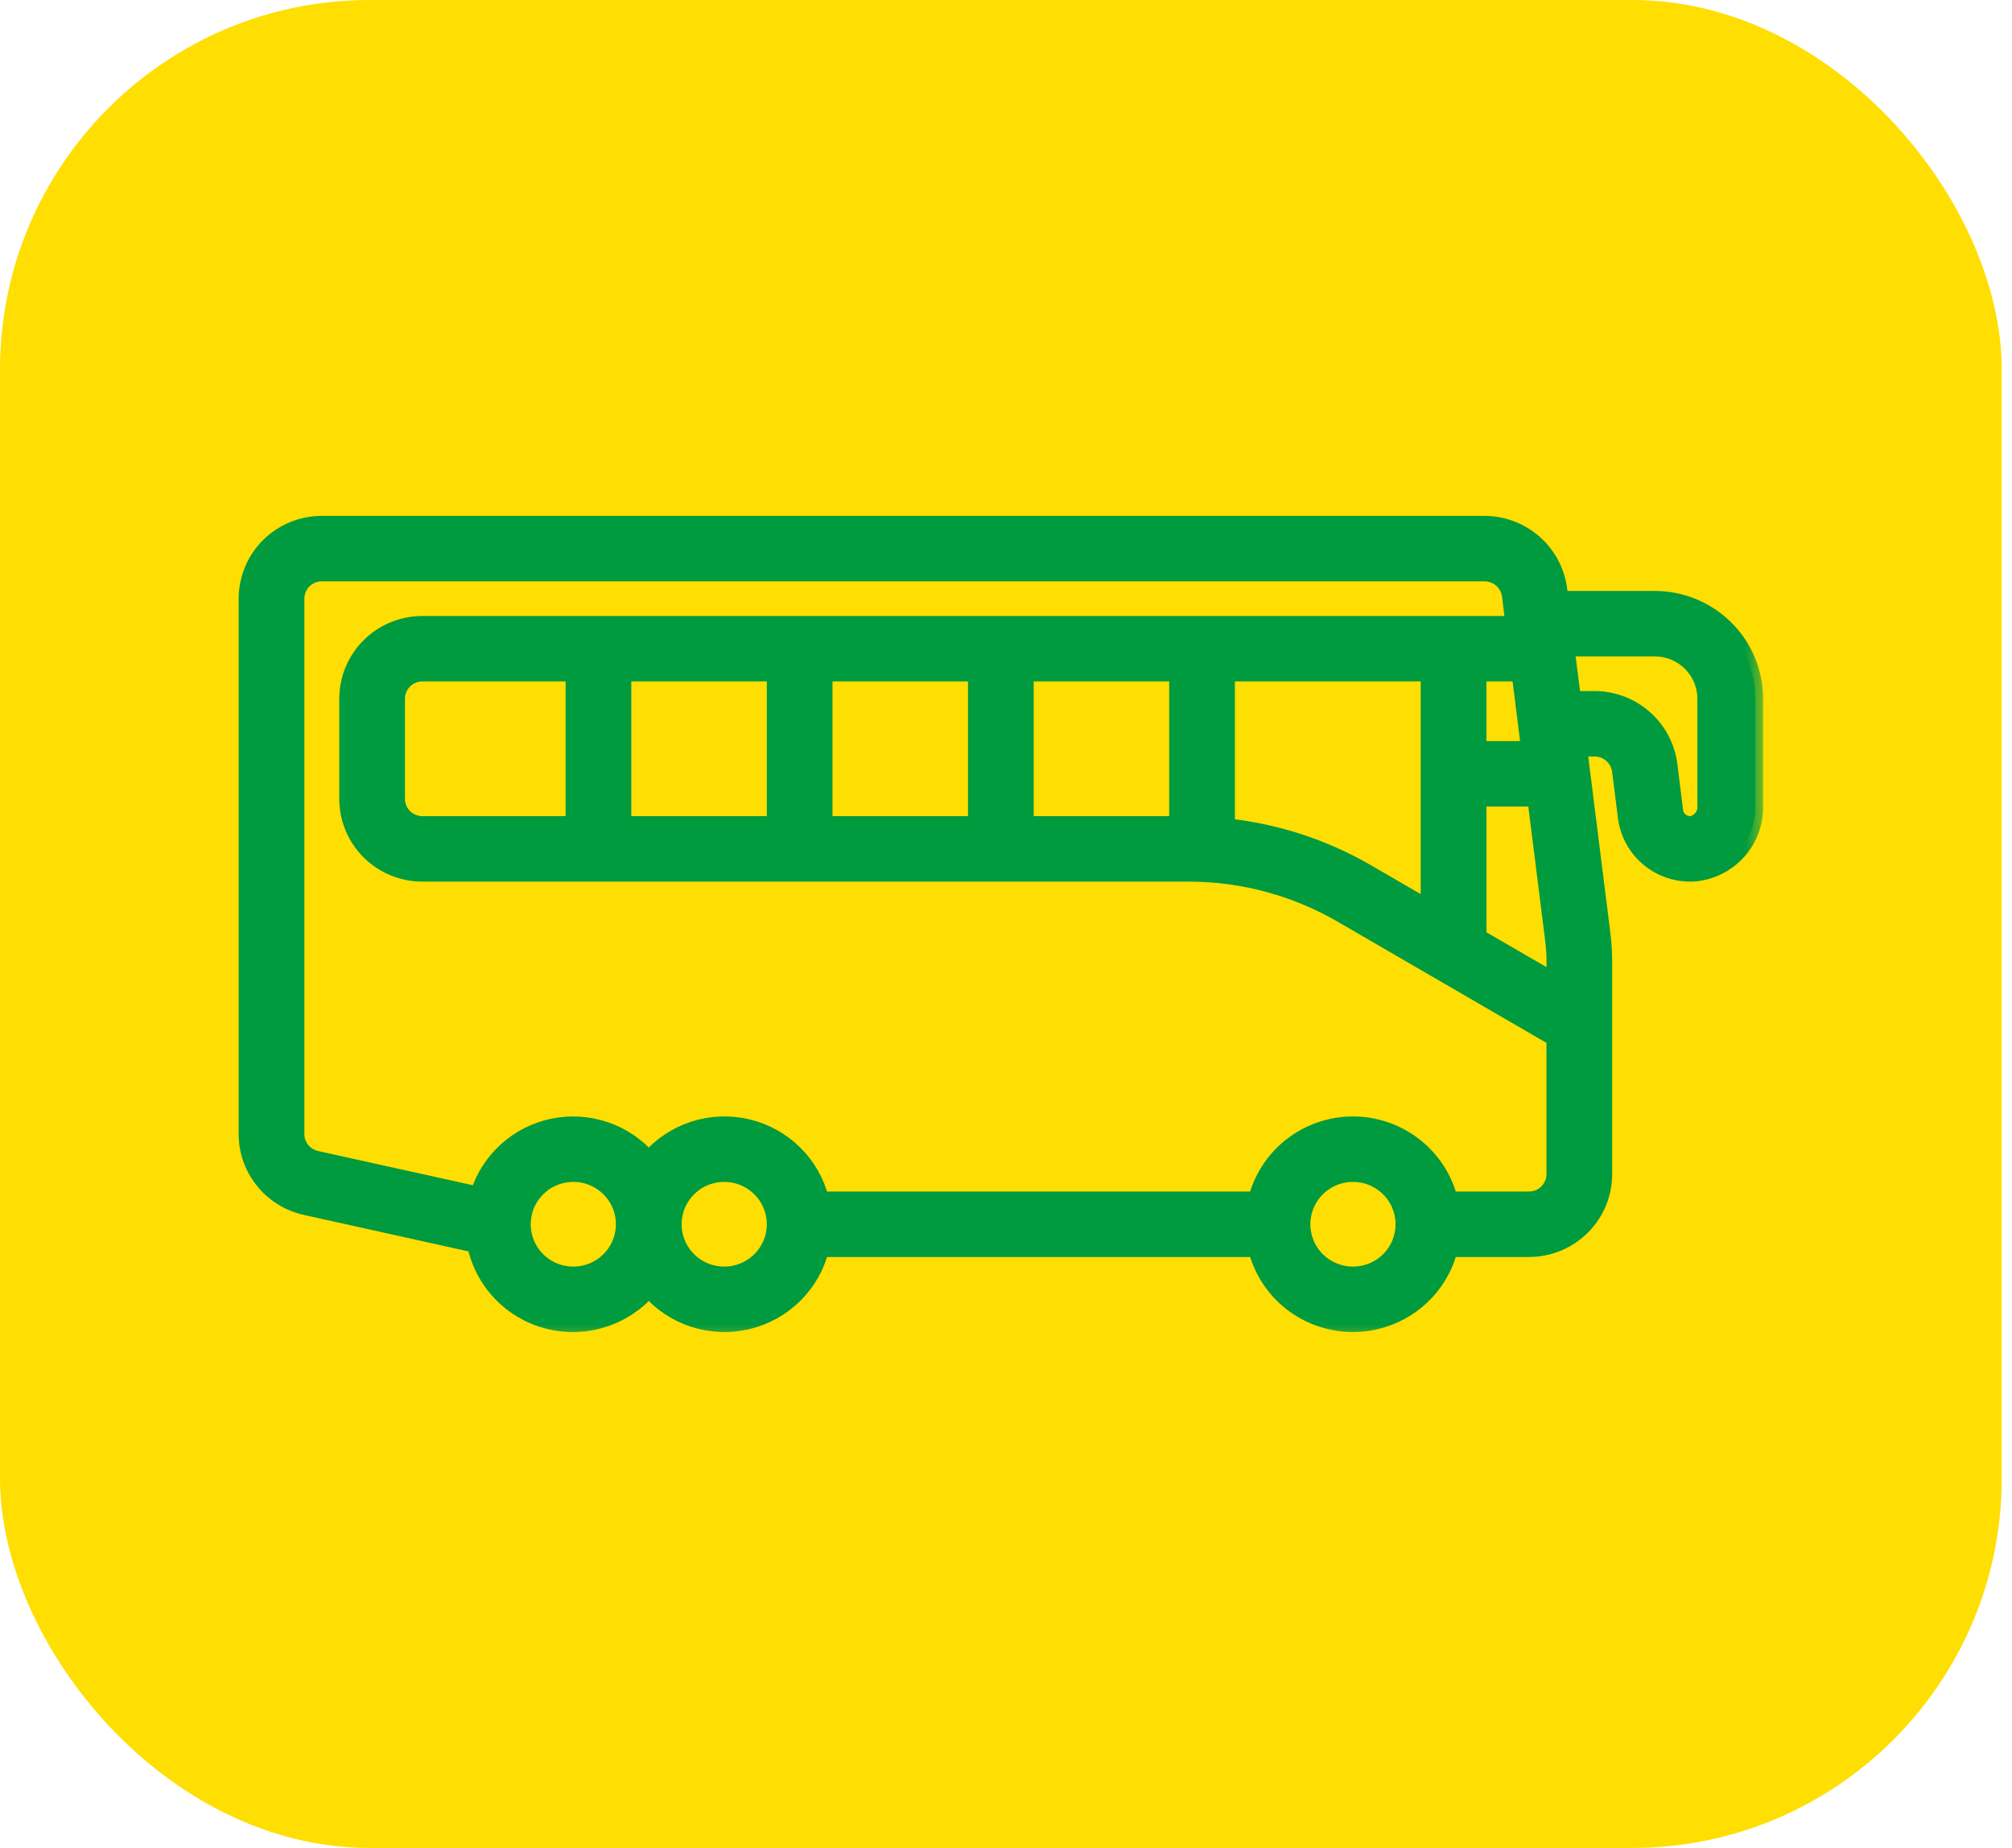 <svg xmlns="http://www.w3.org/2000/svg" width="49" height="45" viewBox="0 0 49 45" fill="none"><rect width="48.75" height="45" rx="9" fill="#FFDE02"></rect><mask id="path-2-outside-1_13428_27630" maskUnits="userSpaceOnUse" x="5" y="11.75" width="38" height="21" fill="black"><rect fill="white" x="5" y="11.75" width="38" height="21"></rect><path d="M40.3 14.578H38.008L37.979 14.347C37.921 13.906 37.703 13.501 37.368 13.207C37.032 12.914 36.6 12.751 36.153 12.75H7.837C7.35 12.75 6.883 12.943 6.538 13.285C6.194 13.628 6 14.093 6 14.578V27.619C6 28.035 6.144 28.438 6.406 28.762C6.668 29.087 7.033 29.312 7.442 29.402L11.566 30.316C11.658 30.759 11.873 31.168 12.187 31.496C12.501 31.825 12.901 32.059 13.341 32.172C13.782 32.286 14.246 32.275 14.68 32.139C15.115 32.004 15.503 31.751 15.8 31.408C16.09 31.744 16.468 31.994 16.891 32.131C17.315 32.268 17.768 32.287 18.201 32.185C18.635 32.084 19.032 31.865 19.349 31.554C19.667 31.243 19.892 30.851 20 30.422H30.587C30.721 30.944 31.025 31.408 31.453 31.739C31.881 32.069 32.408 32.249 32.95 32.249C33.492 32.249 34.018 32.069 34.446 31.739C34.874 31.408 35.179 30.944 35.313 30.422H37.237C37.725 30.422 38.192 30.229 38.537 29.886C38.881 29.543 39.075 29.078 39.075 28.594V23.451C39.076 23.199 39.06 22.948 39.027 22.698L38.467 18.234H38.834C38.984 18.234 39.128 18.288 39.241 18.386C39.354 18.484 39.427 18.619 39.447 18.767L39.589 19.897C39.636 20.278 39.822 20.629 40.111 20.884C40.399 21.138 40.771 21.28 41.157 21.281C41.206 21.281 41.254 21.281 41.304 21.274C41.706 21.229 42.078 21.036 42.346 20.733C42.613 20.43 42.757 20.039 42.75 19.636V17.016C42.75 16.369 42.492 15.749 42.032 15.292C41.573 14.835 40.95 14.578 40.3 14.578ZM10.287 20.062C10.125 20.062 9.969 19.998 9.854 19.884C9.739 19.77 9.675 19.615 9.675 19.453V17.016C9.675 16.854 9.739 16.699 9.854 16.585C9.969 16.47 10.125 16.406 10.287 16.406H13.962V20.062H10.287ZM15.187 16.406H18.862V20.062H15.187V16.406ZM20.087 16.406H23.762V20.062H20.087V16.406ZM24.987 16.406H28.662V20.062H24.987V16.406ZM29.887 16.406H34.787V22.099L33.286 21.227C32.244 20.625 31.086 20.247 29.887 20.117V16.406ZM37.232 18.234H36.012V16.406H37.003L37.232 18.234ZM36.012 19.453H37.386L37.814 22.859C37.84 23.055 37.853 23.253 37.852 23.451V23.877L36.014 22.811L36.012 19.453ZM13.962 31.031C13.72 31.031 13.483 30.96 13.282 30.826C13.08 30.692 12.923 30.501 12.831 30.279C12.738 30.056 12.714 29.811 12.761 29.575C12.808 29.338 12.925 29.121 13.096 28.951C13.268 28.78 13.486 28.664 13.723 28.617C13.961 28.57 14.207 28.594 14.431 28.686C14.655 28.779 14.846 28.935 14.981 29.135C15.116 29.336 15.187 29.571 15.187 29.812C15.187 30.136 15.058 30.445 14.829 30.674C14.599 30.903 14.287 31.031 13.962 31.031ZM17.637 31.031C17.395 31.031 17.158 30.96 16.957 30.826C16.755 30.692 16.598 30.501 16.506 30.279C16.413 30.056 16.389 29.811 16.436 29.575C16.483 29.338 16.6 29.121 16.771 28.951C16.942 28.78 17.161 28.664 17.398 28.617C17.636 28.57 17.882 28.594 18.106 28.686C18.33 28.779 18.521 28.935 18.656 29.135C18.791 29.336 18.862 29.571 18.862 29.812C18.862 30.136 18.733 30.445 18.504 30.674C18.274 30.903 17.962 31.031 17.637 31.031ZM32.95 31.031C32.708 31.031 32.471 30.96 32.269 30.826C32.068 30.692 31.911 30.501 31.818 30.279C31.725 30.056 31.701 29.811 31.748 29.575C31.796 29.338 31.912 29.121 32.084 28.951C32.255 28.78 32.473 28.664 32.711 28.617C32.948 28.57 33.195 28.594 33.419 28.686C33.642 28.779 33.834 28.935 33.968 29.135C34.103 29.336 34.175 29.571 34.175 29.812C34.175 30.136 34.046 30.445 33.816 30.674C33.586 30.903 33.275 31.031 32.95 31.031ZM37.237 29.203H35.313C35.179 28.68 34.874 28.217 34.446 27.886C34.018 27.555 33.492 27.375 32.95 27.375C32.408 27.375 31.881 27.555 31.453 27.886C31.025 28.217 30.721 28.68 30.587 29.203H20C19.892 28.773 19.667 28.381 19.349 28.07C19.032 27.759 18.635 27.541 18.201 27.439C17.768 27.337 17.315 27.356 16.891 27.493C16.468 27.631 16.09 27.881 15.8 28.217C15.517 27.889 15.151 27.643 14.74 27.504C14.329 27.365 13.888 27.338 13.463 27.426C13.037 27.514 12.644 27.715 12.323 28.006C12.002 28.297 11.765 28.668 11.638 29.081L7.711 28.213C7.574 28.184 7.451 28.109 7.362 28.001C7.274 27.893 7.225 27.758 7.225 27.619V14.578C7.225 14.416 7.29 14.261 7.404 14.147C7.519 14.033 7.675 13.969 7.837 13.969H36.153C36.303 13.969 36.447 14.023 36.56 14.121C36.672 14.219 36.745 14.354 36.766 14.501L36.85 15.188H10.287C9.8 15.188 9.333 15.38 8.988 15.723C8.644 16.066 8.45 16.531 8.45 17.016V19.453C8.45 19.938 8.644 20.403 8.988 20.746C9.333 21.089 9.8 21.281 10.287 21.281H28.953C30.259 21.282 31.541 21.627 32.669 22.281L37.85 25.288V28.594C37.85 28.755 37.785 28.91 37.67 29.024C37.556 29.139 37.4 29.203 37.237 29.203ZM41.525 19.636C41.53 19.733 41.5 19.829 41.44 19.907C41.381 19.984 41.295 20.038 41.2 20.059C41.153 20.064 41.105 20.06 41.06 20.047C41.015 20.034 40.972 20.012 40.936 19.983C40.899 19.953 40.868 19.917 40.846 19.876C40.823 19.835 40.808 19.79 40.803 19.743L40.662 18.613C40.603 18.172 40.386 17.767 40.05 17.473C39.715 17.179 39.283 17.017 38.836 17.016H38.314L38.161 15.797H40.3C40.625 15.797 40.936 15.925 41.166 16.154C41.396 16.382 41.525 16.692 41.525 17.016V19.636Z"></path></mask><path d="M40.3 14.578H38.008L37.979 14.347C37.921 13.906 37.703 13.501 37.368 13.207C37.032 12.914 36.6 12.751 36.153 12.75H7.837C7.35 12.75 6.883 12.943 6.538 13.285C6.194 13.628 6 14.093 6 14.578V27.619C6 28.035 6.144 28.438 6.406 28.762C6.668 29.087 7.033 29.312 7.442 29.402L11.566 30.316C11.658 30.759 11.873 31.168 12.187 31.496C12.501 31.825 12.901 32.059 13.341 32.172C13.782 32.286 14.246 32.275 14.68 32.139C15.115 32.004 15.503 31.751 15.8 31.408C16.09 31.744 16.468 31.994 16.891 32.131C17.315 32.268 17.768 32.287 18.201 32.185C18.635 32.084 19.032 31.865 19.349 31.554C19.667 31.243 19.892 30.851 20 30.422H30.587C30.721 30.944 31.025 31.408 31.453 31.739C31.881 32.069 32.408 32.249 32.95 32.249C33.492 32.249 34.018 32.069 34.446 31.739C34.874 31.408 35.179 30.944 35.313 30.422H37.237C37.725 30.422 38.192 30.229 38.537 29.886C38.881 29.543 39.075 29.078 39.075 28.594V23.451C39.076 23.199 39.06 22.948 39.027 22.698L38.467 18.234H38.834C38.984 18.234 39.128 18.288 39.241 18.386C39.354 18.484 39.427 18.619 39.447 18.767L39.589 19.897C39.636 20.278 39.822 20.629 40.111 20.884C40.399 21.138 40.771 21.28 41.157 21.281C41.206 21.281 41.254 21.281 41.304 21.274C41.706 21.229 42.078 21.036 42.346 20.733C42.613 20.43 42.757 20.039 42.75 19.636V17.016C42.75 16.369 42.492 15.749 42.032 15.292C41.573 14.835 40.95 14.578 40.3 14.578ZM10.287 20.062C10.125 20.062 9.969 19.998 9.854 19.884C9.739 19.77 9.675 19.615 9.675 19.453V17.016C9.675 16.854 9.739 16.699 9.854 16.585C9.969 16.47 10.125 16.406 10.287 16.406H13.962V20.062H10.287ZM15.187 16.406H18.862V20.062H15.187V16.406ZM20.087 16.406H23.762V20.062H20.087V16.406ZM24.987 16.406H28.662V20.062H24.987V16.406ZM29.887 16.406H34.787V22.099L33.286 21.227C32.244 20.625 31.086 20.247 29.887 20.117V16.406ZM37.232 18.234H36.012V16.406H37.003L37.232 18.234ZM36.012 19.453H37.386L37.814 22.859C37.84 23.055 37.853 23.253 37.852 23.451V23.877L36.014 22.811L36.012 19.453ZM13.962 31.031C13.72 31.031 13.483 30.96 13.282 30.826C13.08 30.692 12.923 30.501 12.831 30.279C12.738 30.056 12.714 29.811 12.761 29.575C12.808 29.338 12.925 29.121 13.096 28.951C13.268 28.78 13.486 28.664 13.723 28.617C13.961 28.57 14.207 28.594 14.431 28.686C14.655 28.779 14.846 28.935 14.981 29.135C15.116 29.336 15.187 29.571 15.187 29.812C15.187 30.136 15.058 30.445 14.829 30.674C14.599 30.903 14.287 31.031 13.962 31.031ZM17.637 31.031C17.395 31.031 17.158 30.96 16.957 30.826C16.755 30.692 16.598 30.501 16.506 30.279C16.413 30.056 16.389 29.811 16.436 29.575C16.483 29.338 16.6 29.121 16.771 28.951C16.942 28.78 17.161 28.664 17.398 28.617C17.636 28.57 17.882 28.594 18.106 28.686C18.33 28.779 18.521 28.935 18.656 29.135C18.791 29.336 18.862 29.571 18.862 29.812C18.862 30.136 18.733 30.445 18.504 30.674C18.274 30.903 17.962 31.031 17.637 31.031ZM32.95 31.031C32.708 31.031 32.471 30.96 32.269 30.826C32.068 30.692 31.911 30.501 31.818 30.279C31.725 30.056 31.701 29.811 31.748 29.575C31.796 29.338 31.912 29.121 32.084 28.951C32.255 28.78 32.473 28.664 32.711 28.617C32.948 28.57 33.195 28.594 33.419 28.686C33.642 28.779 33.834 28.935 33.968 29.135C34.103 29.336 34.175 29.571 34.175 29.812C34.175 30.136 34.046 30.445 33.816 30.674C33.586 30.903 33.275 31.031 32.95 31.031ZM37.237 29.203H35.313C35.179 28.68 34.874 28.217 34.446 27.886C34.018 27.555 33.492 27.375 32.95 27.375C32.408 27.375 31.881 27.555 31.453 27.886C31.025 28.217 30.721 28.68 30.587 29.203H20C19.892 28.773 19.667 28.381 19.349 28.07C19.032 27.759 18.635 27.541 18.201 27.439C17.768 27.337 17.315 27.356 16.891 27.493C16.468 27.631 16.09 27.881 15.8 28.217C15.517 27.889 15.151 27.643 14.74 27.504C14.329 27.365 13.888 27.338 13.463 27.426C13.037 27.514 12.644 27.715 12.323 28.006C12.002 28.297 11.765 28.668 11.638 29.081L7.711 28.213C7.574 28.184 7.451 28.109 7.362 28.001C7.274 27.893 7.225 27.758 7.225 27.619V14.578C7.225 14.416 7.29 14.261 7.404 14.147C7.519 14.033 7.675 13.969 7.837 13.969H36.153C36.303 13.969 36.447 14.023 36.56 14.121C36.672 14.219 36.745 14.354 36.766 14.501L36.85 15.188H10.287C9.8 15.188 9.333 15.38 8.988 15.723C8.644 16.066 8.45 16.531 8.45 17.016V19.453C8.45 19.938 8.644 20.403 8.988 20.746C9.333 21.089 9.8 21.281 10.287 21.281H28.953C30.259 21.282 31.541 21.627 32.669 22.281L37.85 25.288V28.594C37.85 28.755 37.785 28.91 37.67 29.024C37.556 29.139 37.4 29.203 37.237 29.203ZM41.525 19.636C41.53 19.733 41.5 19.829 41.44 19.907C41.381 19.984 41.295 20.038 41.2 20.059C41.153 20.064 41.105 20.06 41.06 20.047C41.015 20.034 40.972 20.012 40.936 19.983C40.899 19.953 40.868 19.917 40.846 19.876C40.823 19.835 40.808 19.79 40.803 19.743L40.662 18.613C40.603 18.172 40.386 17.767 40.05 17.473C39.715 17.179 39.283 17.017 38.836 17.016H38.314L38.161 15.797H40.3C40.625 15.797 40.936 15.925 41.166 16.154C41.396 16.382 41.525 16.692 41.525 17.016V19.636Z" fill="#009A3F"></path><path d="M40.3 14.578H38.008L37.979 14.347C37.921 13.906 37.703 13.501 37.368 13.207C37.032 12.914 36.6 12.751 36.153 12.75H7.837C7.35 12.75 6.883 12.943 6.538 13.285C6.194 13.628 6 14.093 6 14.578V27.619C6 28.035 6.144 28.438 6.406 28.762C6.668 29.087 7.033 29.312 7.442 29.402L11.566 30.316C11.658 30.759 11.873 31.168 12.187 31.496C12.501 31.825 12.901 32.059 13.341 32.172C13.782 32.286 14.246 32.275 14.68 32.139C15.115 32.004 15.503 31.751 15.8 31.408C16.09 31.744 16.468 31.994 16.891 32.131C17.315 32.268 17.768 32.287 18.201 32.185C18.635 32.084 19.032 31.865 19.349 31.554C19.667 31.243 19.892 30.851 20 30.422H30.587C30.721 30.944 31.025 31.408 31.453 31.739C31.881 32.069 32.408 32.249 32.95 32.249C33.492 32.249 34.018 32.069 34.446 31.739C34.874 31.408 35.179 30.944 35.313 30.422H37.237C37.725 30.422 38.192 30.229 38.537 29.886C38.881 29.543 39.075 29.078 39.075 28.594V23.451C39.076 23.199 39.06 22.948 39.027 22.698L38.467 18.234H38.834C38.984 18.234 39.128 18.288 39.241 18.386C39.354 18.484 39.427 18.619 39.447 18.767L39.589 19.897C39.636 20.278 39.822 20.629 40.111 20.884C40.399 21.138 40.771 21.28 41.157 21.281C41.206 21.281 41.254 21.281 41.304 21.274C41.706 21.229 42.078 21.036 42.346 20.733C42.613 20.43 42.757 20.039 42.75 19.636V17.016C42.75 16.369 42.492 15.749 42.032 15.292C41.573 14.835 40.95 14.578 40.3 14.578ZM10.287 20.062C10.125 20.062 9.969 19.998 9.854 19.884C9.739 19.77 9.675 19.615 9.675 19.453V17.016C9.675 16.854 9.739 16.699 9.854 16.585C9.969 16.47 10.125 16.406 10.287 16.406H13.962V20.062H10.287ZM15.187 16.406H18.862V20.062H15.187V16.406ZM20.087 16.406H23.762V20.062H20.087V16.406ZM24.987 16.406H28.662V20.062H24.987V16.406ZM29.887 16.406H34.787V22.099L33.286 21.227C32.244 20.625 31.086 20.247 29.887 20.117V16.406ZM37.232 18.234H36.012V16.406H37.003L37.232 18.234ZM36.012 19.453H37.386L37.814 22.859C37.84 23.055 37.853 23.253 37.852 23.451V23.877L36.014 22.811L36.012 19.453ZM13.962 31.031C13.72 31.031 13.483 30.96 13.282 30.826C13.08 30.692 12.923 30.501 12.831 30.279C12.738 30.056 12.714 29.811 12.761 29.575C12.808 29.338 12.925 29.121 13.096 28.951C13.268 28.78 13.486 28.664 13.723 28.617C13.961 28.57 14.207 28.594 14.431 28.686C14.655 28.779 14.846 28.935 14.981 29.135C15.116 29.336 15.187 29.571 15.187 29.812C15.187 30.136 15.058 30.445 14.829 30.674C14.599 30.903 14.287 31.031 13.962 31.031ZM17.637 31.031C17.395 31.031 17.158 30.96 16.957 30.826C16.755 30.692 16.598 30.501 16.506 30.279C16.413 30.056 16.389 29.811 16.436 29.575C16.483 29.338 16.6 29.121 16.771 28.951C16.942 28.78 17.161 28.664 17.398 28.617C17.636 28.57 17.882 28.594 18.106 28.686C18.33 28.779 18.521 28.935 18.656 29.135C18.791 29.336 18.862 29.571 18.862 29.812C18.862 30.136 18.733 30.445 18.504 30.674C18.274 30.903 17.962 31.031 17.637 31.031ZM32.95 31.031C32.708 31.031 32.471 30.96 32.269 30.826C32.068 30.692 31.911 30.501 31.818 30.279C31.725 30.056 31.701 29.811 31.748 29.575C31.796 29.338 31.912 29.121 32.084 28.951C32.255 28.78 32.473 28.664 32.711 28.617C32.948 28.57 33.195 28.594 33.419 28.686C33.642 28.779 33.834 28.935 33.968 29.135C34.103 29.336 34.175 29.571 34.175 29.812C34.175 30.136 34.046 30.445 33.816 30.674C33.586 30.903 33.275 31.031 32.95 31.031ZM37.237 29.203H35.313C35.179 28.68 34.874 28.217 34.446 27.886C34.018 27.555 33.492 27.375 32.95 27.375C32.408 27.375 31.881 27.555 31.453 27.886C31.025 28.217 30.721 28.68 30.587 29.203H20C19.892 28.773 19.667 28.381 19.349 28.07C19.032 27.759 18.635 27.541 18.201 27.439C17.768 27.337 17.315 27.356 16.891 27.493C16.468 27.631 16.09 27.881 15.8 28.217C15.517 27.889 15.151 27.643 14.74 27.504C14.329 27.365 13.888 27.338 13.463 27.426C13.037 27.514 12.644 27.715 12.323 28.006C12.002 28.297 11.765 28.668 11.638 29.081L7.711 28.213C7.574 28.184 7.451 28.109 7.362 28.001C7.274 27.893 7.225 27.758 7.225 27.619V14.578C7.225 14.416 7.29 14.261 7.404 14.147C7.519 14.033 7.675 13.969 7.837 13.969H36.153C36.303 13.969 36.447 14.023 36.56 14.121C36.672 14.219 36.745 14.354 36.766 14.501L36.85 15.188H10.287C9.8 15.188 9.333 15.38 8.988 15.723C8.644 16.066 8.45 16.531 8.45 17.016V19.453C8.45 19.938 8.644 20.403 8.988 20.746C9.333 21.089 9.8 21.281 10.287 21.281H28.953C30.259 21.282 31.541 21.627 32.669 22.281L37.85 25.288V28.594C37.85 28.755 37.785 28.91 37.67 29.024C37.556 29.139 37.4 29.203 37.237 29.203ZM41.525 19.636C41.53 19.733 41.5 19.829 41.44 19.907C41.381 19.984 41.295 20.038 41.2 20.059C41.153 20.064 41.105 20.06 41.06 20.047C41.015 20.034 40.972 20.012 40.936 19.983C40.899 19.953 40.868 19.917 40.846 19.876C40.823 19.835 40.808 19.79 40.803 19.743L40.662 18.613C40.603 18.172 40.386 17.767 40.05 17.473C39.715 17.179 39.283 17.017 38.836 17.016H38.314L38.161 15.797H40.3C40.625 15.797 40.936 15.925 41.166 16.154C41.396 16.382 41.525 16.692 41.525 17.016V19.636Z" stroke="#009A3F" stroke-width="0.375" mask="url(#path-2-outside-1_13428_27630)"></path></svg>